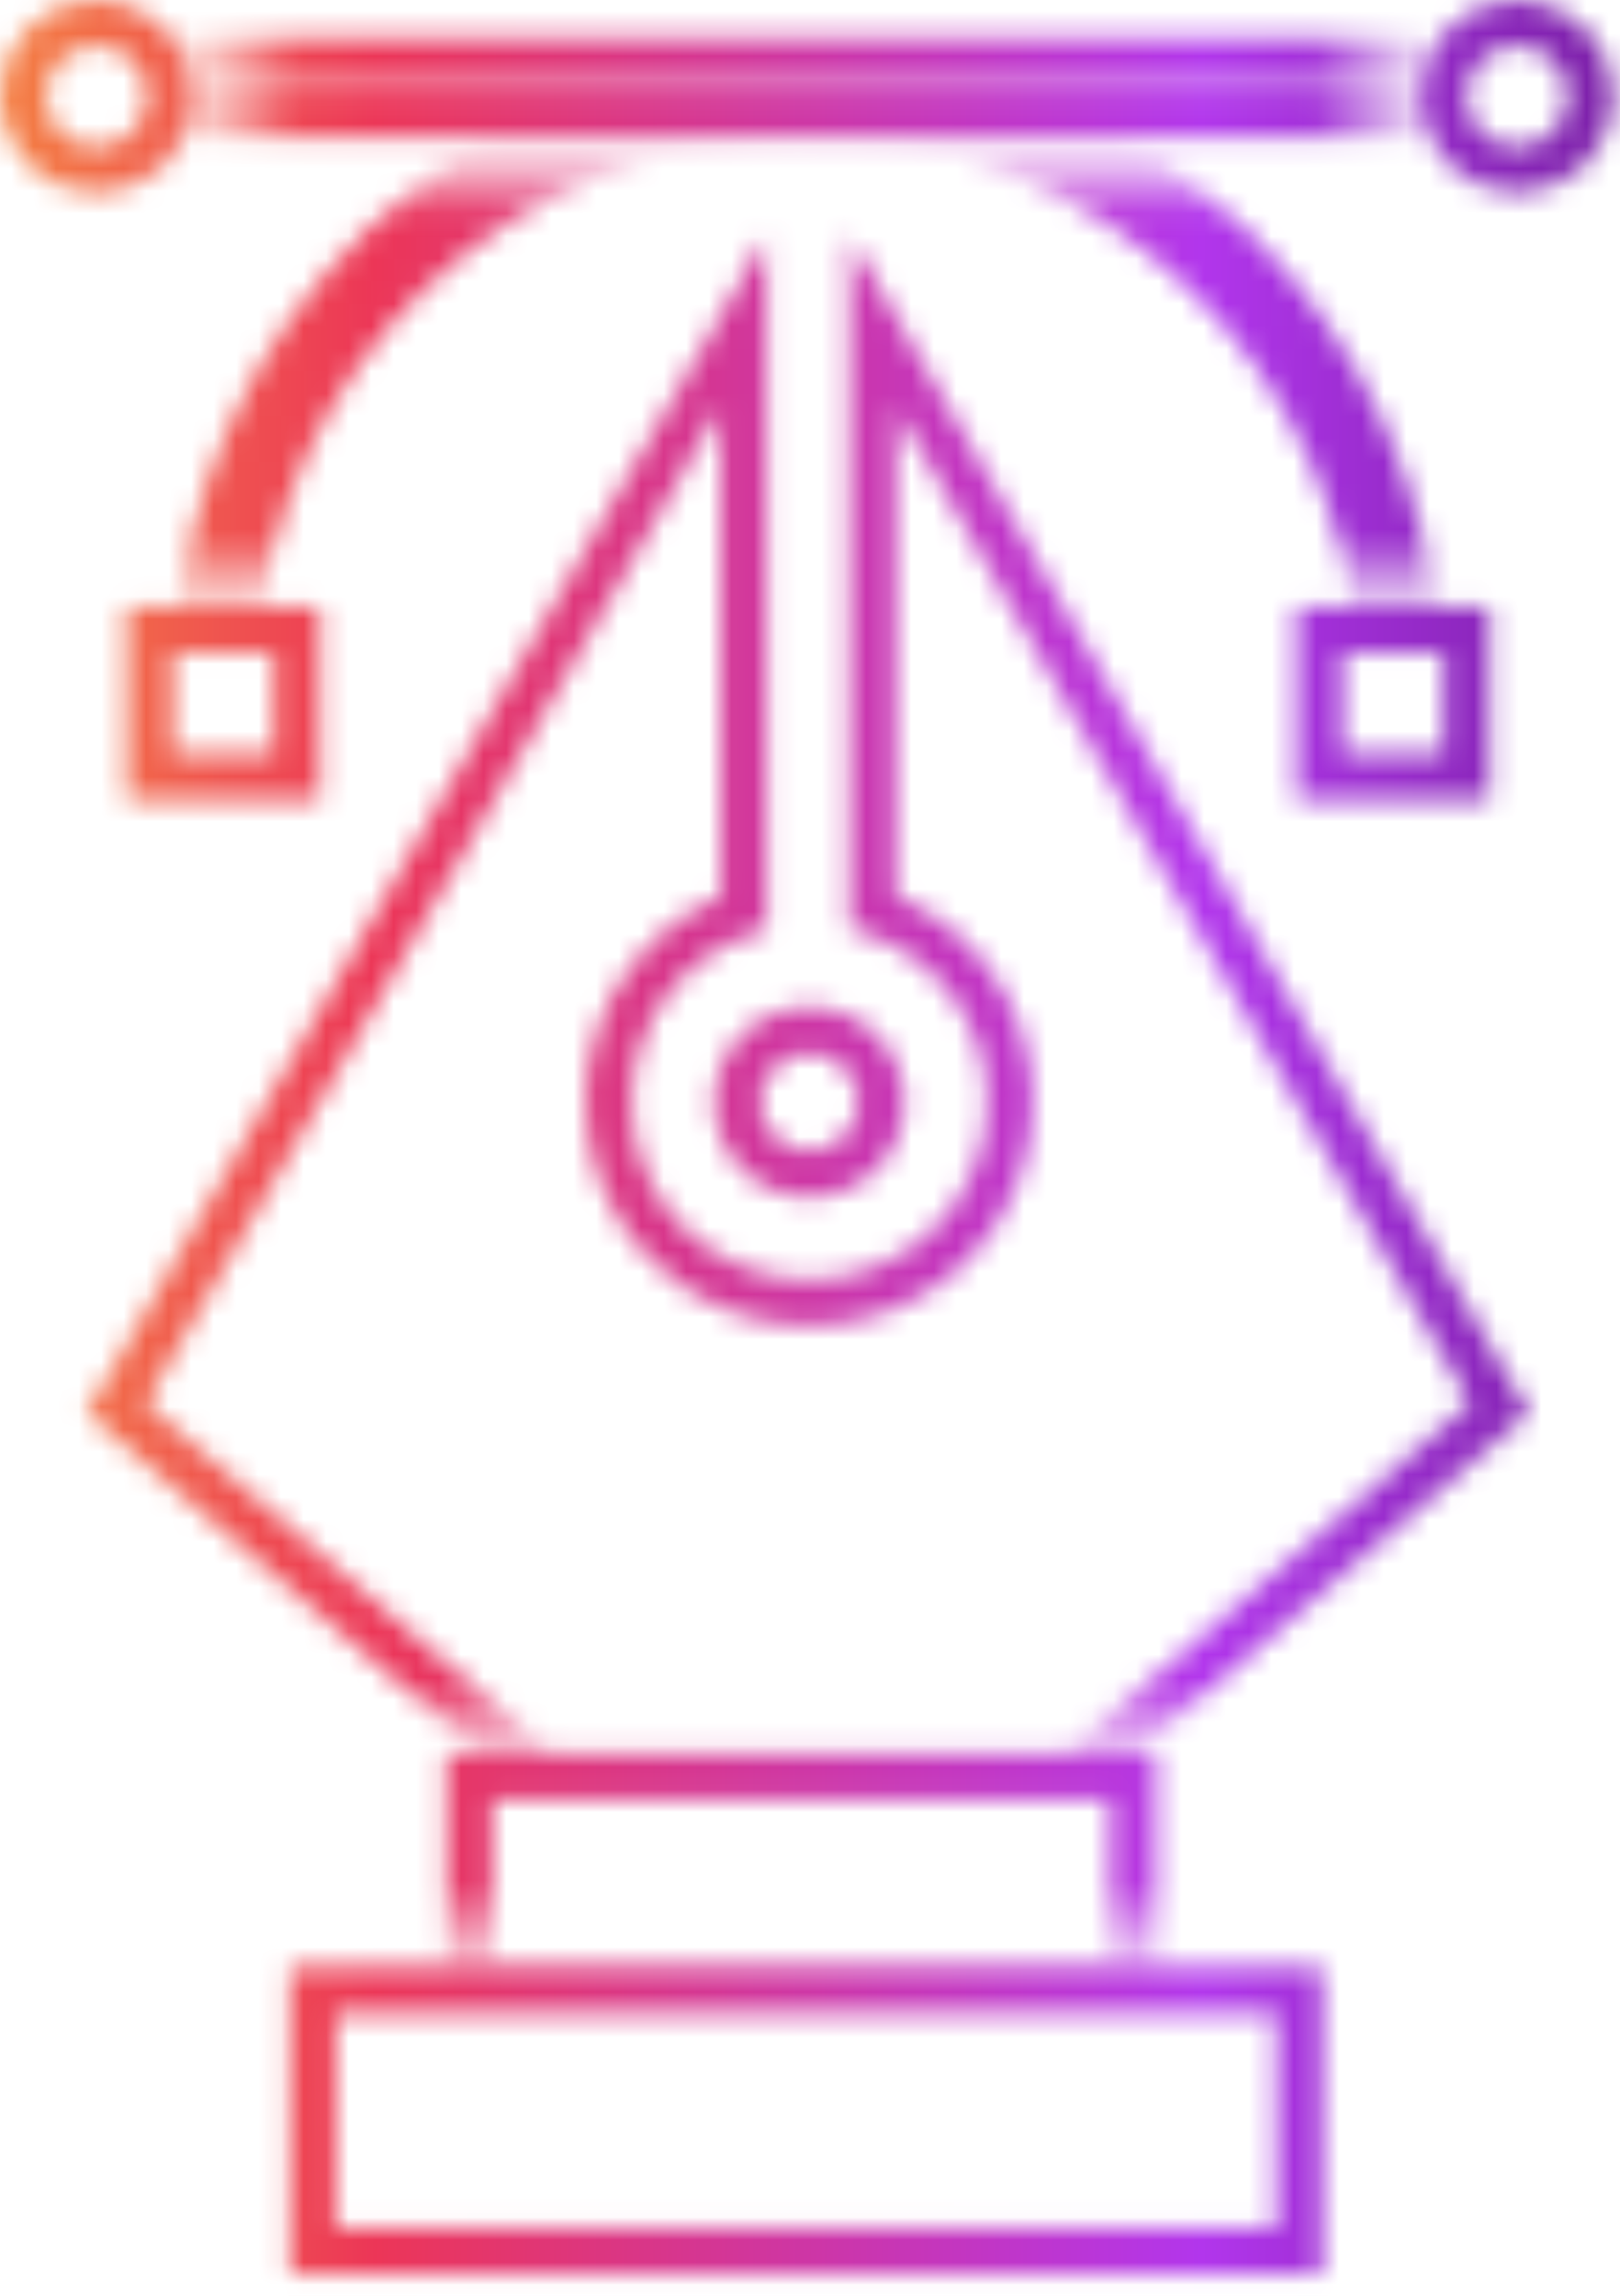 <svg width="72" height="102" viewBox="0 0 72 102" fill="none" xmlns="http://www.w3.org/2000/svg">
<mask id="mask0_164_2515" style="mask-type:alpha" maskUnits="userSpaceOnUse" x="0" y="0" width="72" height="102">
<rect x="20.864" y="78.931" width="29.498" height="9.481" stroke="url(#paint0_linear_164_2515)" stroke-width="2.044"/>
<rect x="13.912" y="88.412" width="43.825" height="11.588" stroke="white" stroke-width="2.044"/>
<mask id="path-3-inside-1_164_2515" fill="white">
<path fill-rule="evenodd" clip-rule="evenodd" d="M43.871 48.964C43.871 45.214 41.258 42.074 37.754 41.265V10.484L67.905 62.707H68.027L67.946 62.777L68.027 62.918H67.784L35.912 90.519L4.041 62.918H3.797L3.879 62.777L3.797 62.707H3.919L34.076 10.474L34.076 41.291C30.627 42.139 28.068 45.253 28.068 48.964C28.068 53.327 31.606 56.865 35.969 56.865C40.333 56.865 43.871 53.327 43.871 48.964ZM35.969 53.187C38.302 53.187 40.193 51.296 40.193 48.964C40.193 46.631 38.302 44.74 35.969 44.74C33.637 44.74 31.746 46.631 31.746 48.964C31.746 51.296 33.637 53.187 35.969 53.187Z"/>
</mask>
<path d="M37.754 41.265H35.71V42.891L37.294 43.256L37.754 41.265ZM37.754 10.484L39.524 9.462L35.71 2.857V10.484H37.754ZM67.905 62.707L66.136 63.729L66.725 64.751H67.905V62.707ZM68.027 62.707L69.365 64.252L73.509 60.663H68.027V62.707ZM67.946 62.777L66.608 61.233L65.332 62.337L66.176 63.799L67.946 62.777ZM68.027 62.918V64.962H71.567L69.797 61.896L68.027 62.918ZM67.784 62.918V60.874H67.022L66.446 61.373L67.784 62.918ZM35.912 90.519L34.574 92.064L35.912 93.223L37.25 92.064L35.912 90.519ZM4.041 62.918L5.379 61.373L4.803 60.874H4.041V62.918ZM3.797 62.918L2.028 61.896L0.258 64.962H3.797V62.918ZM3.879 62.777L5.648 63.799L6.492 62.337L5.216 61.233L3.879 62.777ZM3.797 62.707V60.663H-1.684L2.459 64.252L3.797 62.707ZM3.919 62.707V64.751H5.099L5.689 63.729L3.919 62.707ZM34.076 10.474L36.12 10.474V2.847L32.306 9.452L34.076 10.474ZM34.076 41.291L34.564 43.275L36.12 42.893V41.291H34.076ZM37.294 43.256C39.892 43.856 41.827 46.186 41.827 48.964H45.914C45.914 44.241 42.624 40.292 38.214 39.274L37.294 43.256ZM35.71 10.484V41.265H39.798V10.484H35.71ZM69.675 61.685L39.524 9.462L35.984 11.505L66.136 63.729L69.675 61.685ZM68.027 60.663H67.905V64.751H68.027V60.663ZM69.284 64.322L69.365 64.252L66.689 61.162L66.608 61.233L69.284 64.322ZM69.797 61.896L69.716 61.755L66.176 63.799L66.257 63.94L69.797 61.896ZM67.784 64.962H68.027V60.874H67.784V64.962ZM37.25 92.064L69.121 64.463L66.446 61.373L34.574 88.974L37.25 92.064ZM2.703 64.463L34.574 92.064L37.25 88.974L5.379 61.373L2.703 64.463ZM3.797 64.962H4.041V60.874H3.797V64.962ZM2.109 61.756L2.028 61.896L5.567 63.94L5.648 63.799L2.109 61.756ZM2.459 64.252L2.541 64.322L5.216 61.233L5.135 61.162L2.459 64.252ZM3.919 60.663H3.797V64.751H3.919V60.663ZM32.306 9.452L2.149 61.685L5.689 63.729L35.846 11.496L32.306 9.452ZM36.12 41.291L36.12 10.474L32.032 10.474L32.032 41.291H36.12ZM30.112 48.964C30.112 46.215 32.007 43.904 34.564 43.275L33.588 39.306C29.247 40.374 26.025 44.29 26.025 48.964H30.112ZM35.969 54.821C32.734 54.821 30.112 52.199 30.112 48.964H26.025C26.025 54.456 30.477 58.908 35.969 58.908V54.821ZM41.827 48.964C41.827 52.199 39.205 54.821 35.969 54.821V58.908C41.462 58.908 45.914 54.456 45.914 48.964H41.827ZM38.149 48.964C38.149 50.167 37.173 51.143 35.969 51.143V55.231C39.431 55.231 42.236 52.425 42.236 48.964H38.149ZM35.969 46.784C37.173 46.784 38.149 47.76 38.149 48.964H42.236C42.236 45.502 39.431 42.697 35.969 42.697V46.784ZM33.79 48.964C33.79 47.76 34.766 46.784 35.969 46.784V42.697C32.508 42.697 29.703 45.502 29.703 48.964H33.79ZM35.969 51.143C34.766 51.143 33.79 50.167 33.79 48.964H29.703C29.703 52.425 32.508 55.231 35.969 55.231V51.143Z" fill="url(#paint1_linear_164_2515)" mask="url(#path-3-inside-1_164_2515)"/>
<path d="M35.867 4.986C22.131 4.986 10.933 15.85 10.397 29.454L8.762 29.454C9.299 14.947 21.229 3.351 35.867 3.351C50.505 3.351 62.435 14.947 62.973 29.454L61.337 29.454C60.801 15.85 49.603 4.986 35.867 4.986Z" stroke="url(#paint2_linear_164_2515)" stroke-width="2.044"/>
<rect x="6.66" y="27.988" width="6.537" height="6.537" stroke="white" stroke-width="2.044"/>
<rect x="58.631" y="27.988" width="6.537" height="6.537" stroke="white" stroke-width="2.044"/>
<path d="M7.561 4.29C7.561 6.095 6.098 7.558 4.293 7.558C2.488 7.558 1.025 6.095 1.025 4.29C1.025 2.485 2.488 1.022 4.293 1.022C6.098 1.022 7.561 2.485 7.561 4.29Z" stroke="white" stroke-width="2.044"/>
<path d="M70.686 4.29C70.686 6.095 69.223 7.558 67.418 7.558C65.612 7.558 64.149 6.095 64.149 4.29C64.149 2.485 65.612 1.022 67.418 1.022C69.223 1.022 70.686 2.485 70.686 4.29Z" stroke="white" stroke-width="2.044"/>
<line x1="7.466" y1="2.711" x2="63.971" y2="2.711" stroke="url(#paint3_linear_164_2515)" stroke-width="2.044"/>
<line x1="7.466" y1="5.087" x2="63.971" y2="5.087" stroke="url(#paint4_linear_164_2515)" stroke-width="2.044"/>
</mask>
<g mask="url(#mask0_164_2515)">
<rect x="-18.326" y="-16.29" width="114.028" height="149.323" fill="url(#paint5_linear_164_2515)"/>
</g>
<defs>
<linearGradient id="paint0_linear_164_2515" x1="20.701" y1="78.846" x2="20.701" y2="88.349" gradientUnits="userSpaceOnUse">
<stop offset="0.5" stop-color="white"/>
<stop offset="1" stop-color="white" stop-opacity="0"/>
</linearGradient>
<linearGradient id="paint1_linear_164_2515" x1="35.912" y1="10.474" x2="35.912" y2="78.734" gradientUnits="userSpaceOnUse">
<stop offset="0.943" stop-color="white"/>
<stop offset="1" stop-color="white" stop-opacity="0"/>
</linearGradient>
<linearGradient id="paint2_linear_164_2515" x1="35.124" y1="6.278" x2="35.124" y2="27.659" gradientUnits="userSpaceOnUse">
<stop stop-color="white" stop-opacity="0"/>
<stop offset="0.16" stop-color="white"/>
<stop offset="0.817" stop-color="white"/>
<stop offset="1" stop-color="white" stop-opacity="0"/>
</linearGradient>
<linearGradient id="paint3_linear_164_2515" x1="7.466" y1="4.233" x2="63.971" y2="4.233" gradientUnits="userSpaceOnUse">
<stop stop-color="white" stop-opacity="0"/>
<stop offset="0.1" stop-color="white"/>
<stop offset="0.9" stop-color="white"/>
<stop offset="1" stop-color="white" stop-opacity="0"/>
</linearGradient>
<linearGradient id="paint4_linear_164_2515" x1="7.466" y1="6.609" x2="63.971" y2="6.609" gradientUnits="userSpaceOnUse">
<stop stop-color="white" stop-opacity="0"/>
<stop offset="0.1" stop-color="white"/>
<stop offset="0.9" stop-color="white"/>
<stop offset="1" stop-color="white" stop-opacity="0"/>
</linearGradient>
<linearGradient id="paint5_linear_164_2515" x1="95.702" y1="133.033" x2="-18.326" y2="133.033" gradientUnits="userSpaceOnUse">
<stop stop-color="#32024D"/>
<stop offset="0.371" stop-color="#B236EC"/>
<stop offset="0.693" stop-color="#EC3657"/>
<stop offset="1" stop-color="#FDD02E"/>
</linearGradient>
</defs>
</svg>
